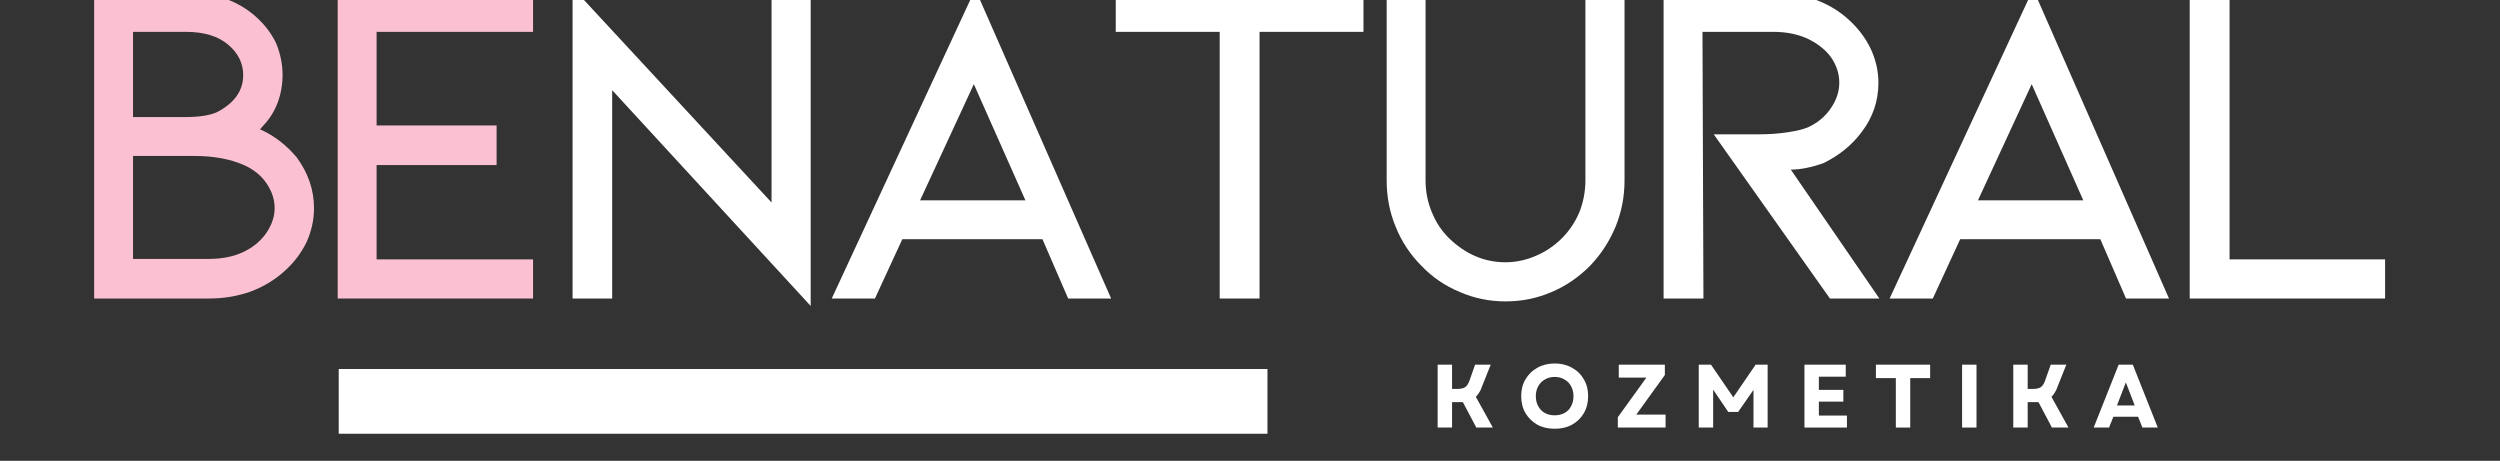 <svg xmlns="http://www.w3.org/2000/svg" xmlns:xlink="http://www.w3.org/1999/xlink" width="217" zoomAndPan="magnify" viewBox="0 0 162.75 30" height="40" preserveAspectRatio="xMidYMid meet" version="1.0"><rect x="0" y="0" width="162.75" height="30" fill="#333333" stroke="none"/><defs><g/><clipPath id="df5ef77c00"><path d="M 22.051 24.023 L 82.512 24.023 L 82.512 28.234 L 22.051 28.234 Z M 22.051 24.023 " clip-rule="nonzero"/></clipPath></defs><g fill="#fbc1d2" fill-opacity="1"><g transform="translate(3.52, 19.433)"><g><path d="M 16.922 -5.875 C 16.922 -5.125 16.758 -4.391 16.438 -3.672 C 16.094 -2.961 15.613 -2.332 15 -1.781 C 14.363 -1.207 13.629 -0.766 12.797 -0.453 C 11.941 -0.148 11.039 0 10.094 0 L 2.609 0 L 2.609 -19.922 L 8.594 -19.922 C 10.457 -19.922 11.977 -19.391 13.156 -18.328 C 13.707 -17.836 14.141 -17.27 14.453 -16.625 C 14.734 -15.945 14.875 -15.254 14.875 -14.547 C 14.875 -13.93 14.77 -13.336 14.562 -12.766 C 14.344 -12.191 14.039 -11.703 13.656 -11.297 L 13.406 -11.016 C 14.32 -10.609 15.117 -10 15.797 -9.188 C 16.547 -8.164 16.922 -7.062 16.922 -5.875 Z M 5.141 -11.812 L 8.547 -11.812 C 9.422 -11.812 10.102 -11.914 10.594 -12.125 C 11.738 -12.719 12.312 -13.523 12.312 -14.547 C 12.312 -15.316 11.984 -15.977 11.328 -16.531 C 10.672 -17.082 9.758 -17.359 8.594 -17.359 L 5.141 -17.359 Z M 10.094 -2.578 C 10.938 -2.578 11.68 -2.727 12.328 -3.031 C 12.961 -3.332 13.461 -3.75 13.828 -4.281 C 14.18 -4.812 14.359 -5.344 14.359 -5.875 C 14.359 -6.445 14.18 -6.988 13.828 -7.5 C 13.484 -8.008 12.992 -8.406 12.359 -8.688 C 11.461 -9.082 10.383 -9.281 9.125 -9.281 L 5.141 -9.281 L 5.141 -2.578 Z M 10.094 -2.578 "/></g></g></g><g fill="#fbc1d2" fill-opacity="1"><g transform="translate(19.375, 19.433)"><g><path d="M 2.609 -19.922 L 15.328 -19.922 L 15.328 -17.359 L 5.141 -17.359 L 5.141 -11.266 L 12.953 -11.266 L 12.953 -8.688 L 5.141 -8.688 L 5.141 -2.547 L 15.328 -2.547 L 15.328 0 L 2.609 0 Z M 2.609 -19.922 "/></g></g></g><g fill="#ffffff" fill-opacity="1"><g transform="translate(34.65, 19.433)"><g><path d="M 5.203 0 L 2.625 0 L 2.625 -20.234 L 15.578 -6.25 L 15.578 -19.922 L 18.125 -19.922 L 18.125 0.484 L 5.203 -13.562 Z M 5.203 0 "/></g></g></g><g fill="#ffffff" fill-opacity="1"><g transform="translate(52.709, 19.433)"><g><path d="M 15.156 -3.859 L 6.031 -3.859 L 4.25 0 L 1.438 0 L 10.781 -20.141 L 19.625 0 L 16.828 0 Z M 14.047 -6.391 L 10.688 -13.953 L 7.188 -6.391 Z M 14.047 -6.391 "/></g></g></g><g fill="#ffffff" fill-opacity="1"><g transform="translate(71.074, 19.433)"><g><path d="M 1.562 -19.922 L 17.688 -19.922 L 17.688 -17.359 L 10.922 -17.359 L 10.922 0 L 8.328 0 L 8.328 -17.359 L 1.562 -17.359 Z M 1.562 -19.922 "/></g></g></g><g fill="#ffffff" fill-opacity="1"><g transform="translate(87.663, 19.433)"><g><path d="M 15.859 -2.141 C 15.117 -1.391 14.281 -0.816 13.344 -0.422 C 12.406 -0.016 11.406 0.188 10.344 0.188 C 9.301 0.188 8.312 -0.016 7.375 -0.422 C 6.414 -0.816 5.578 -1.391 4.859 -2.141 C 4.129 -2.879 3.57 -3.727 3.188 -4.688 C 2.801 -5.625 2.609 -6.625 2.609 -7.688 L 2.609 -19.922 L 5.141 -19.922 L 5.141 -7.688 C 5.141 -6.969 5.273 -6.281 5.547 -5.625 C 5.805 -4.977 6.18 -4.41 6.672 -3.922 C 7.754 -2.879 8.977 -2.359 10.344 -2.359 C 11.02 -2.359 11.68 -2.5 12.328 -2.781 C 12.961 -3.051 13.523 -3.43 14.016 -3.922 C 14.504 -4.41 14.883 -4.977 15.156 -5.625 C 15.414 -6.281 15.547 -6.969 15.547 -7.688 L 15.547 -19.922 L 18.094 -19.922 L 18.094 -7.688 C 18.094 -6.625 17.898 -5.625 17.516 -4.688 C 17.117 -3.727 16.566 -2.879 15.859 -2.141 Z M 15.859 -2.141 "/></g></g></g><g fill="#ffffff" fill-opacity="1"><g transform="translate(105.691, 19.433)"><g><path d="M 16.656 0 L 13.438 0 L 5.875 -10.688 L 8.75 -10.688 C 9.488 -10.688 10.145 -10.734 10.719 -10.828 C 11.27 -10.91 11.695 -11.016 12 -11.141 C 12.633 -11.43 13.133 -11.848 13.5 -12.391 C 13.863 -12.922 14.047 -13.473 14.047 -14.047 C 14.047 -14.617 13.875 -15.16 13.531 -15.672 C 13.188 -16.16 12.688 -16.566 12.031 -16.891 C 11.375 -17.203 10.617 -17.359 9.766 -17.359 L 5.141 -17.359 L 5.203 0 L 2.609 0 L 2.609 -19.922 L 9.766 -19.922 C 10.723 -19.922 11.617 -19.77 12.453 -19.469 C 13.297 -19.164 14.031 -18.727 14.656 -18.156 C 15.27 -17.602 15.75 -16.969 16.094 -16.25 C 16.426 -15.539 16.594 -14.805 16.594 -14.047 C 16.594 -12.848 16.223 -11.77 15.484 -10.812 C 14.867 -9.988 14.047 -9.32 13.016 -8.812 C 12.211 -8.531 11.504 -8.391 10.891 -8.391 Z M 16.656 0 "/></g></g></g><g fill="#ffffff" fill-opacity="1"><g transform="translate(121.576, 19.433)"><g><path d="M 15.156 -3.859 L 6.031 -3.859 L 4.25 0 L 1.438 0 L 10.781 -20.141 L 19.625 0 L 16.828 0 Z M 14.047 -6.391 L 10.688 -13.953 L 7.188 -6.391 Z M 14.047 -6.391 "/></g></g></g><g fill="#ffffff" fill-opacity="1"><g transform="translate(139.941, 19.433)"><g><path d="M 2.609 -19.922 L 5.203 -19.922 L 5.203 -2.547 L 15.328 -2.547 L 15.328 0 L 2.609 0 Z M 2.609 -19.922 "/></g></g></g><g clip-path="url(#df5ef77c00)"><path fill="#ffffff" d="M 22.051 24.023 L 82.516 24.023 L 82.516 28.234 L 22.051 28.234 Z M 22.051 24.023 " fill-opacity="1" fill-rule="nonzero"/></g><g fill="#ffffff" fill-opacity="1"><g transform="translate(93.107, 27.834)"><g><path d="M 0.484 0 L 0.484 -4.094 L 1.422 -4.094 L 1.422 -2.516 L 1.766 -2.516 C 1.992 -2.516 2.16 -2.551 2.266 -2.625 C 2.379 -2.695 2.473 -2.832 2.547 -3.031 L 2.922 -4.094 L 3.938 -4.094 L 3.359 -2.641 C 3.316 -2.504 3.258 -2.383 3.188 -2.281 C 3.125 -2.176 3.051 -2.082 2.969 -2 L 4.078 0 L 3 0 L 2.125 -1.656 C 2.082 -1.656 2.047 -1.656 2.016 -1.656 C 1.984 -1.656 1.945 -1.656 1.906 -1.656 L 1.422 -1.656 L 1.422 0 Z M 0.484 0 "/></g></g></g><g fill="#ffffff" fill-opacity="1"><g transform="translate(98.779, 27.834)"><g><path d="M 2.438 0.078 C 2.008 0.078 1.629 -0.008 1.297 -0.188 C 0.973 -0.375 0.719 -0.625 0.531 -0.938 C 0.344 -1.258 0.25 -1.629 0.25 -2.047 C 0.25 -2.461 0.344 -2.828 0.531 -3.141 C 0.719 -3.461 0.973 -3.711 1.297 -3.891 C 1.629 -4.078 2.008 -4.172 2.438 -4.172 C 2.863 -4.172 3.238 -4.078 3.562 -3.891 C 3.895 -3.711 4.148 -3.461 4.328 -3.141 C 4.516 -2.828 4.609 -2.461 4.609 -2.047 C 4.609 -1.629 4.516 -1.258 4.328 -0.938 C 4.148 -0.625 3.895 -0.375 3.562 -0.188 C 3.238 -0.008 2.863 0.078 2.438 0.078 Z M 1.203 -2.047 C 1.203 -1.797 1.254 -1.578 1.359 -1.391 C 1.461 -1.203 1.602 -1.055 1.781 -0.953 C 1.969 -0.848 2.188 -0.797 2.438 -0.797 C 2.676 -0.797 2.891 -0.848 3.078 -0.953 C 3.266 -1.055 3.406 -1.203 3.5 -1.391 C 3.602 -1.578 3.656 -1.797 3.656 -2.047 C 3.656 -2.285 3.602 -2.5 3.5 -2.688 C 3.406 -2.875 3.266 -3.02 3.078 -3.125 C 2.891 -3.238 2.676 -3.297 2.438 -3.297 C 2.188 -3.297 1.969 -3.238 1.781 -3.125 C 1.602 -3.02 1.461 -2.875 1.359 -2.688 C 1.254 -2.5 1.203 -2.285 1.203 -2.047 Z M 1.203 -2.047 "/></g></g></g><g fill="#ffffff" fill-opacity="1"><g transform="translate(105.07, 27.834)"><g><path d="M 0.25 0 L 0.25 -0.672 L 2.109 -3.25 L 0.312 -3.25 L 0.312 -4.094 L 3.312 -4.094 L 3.312 -3.422 L 1.453 -0.844 L 3.359 -0.844 L 3.359 0 Z M 0.25 0 "/></g></g></g><g fill="#ffffff" fill-opacity="1"><g transform="translate(110.104, 27.834)"><g><path d="M 0.484 0 L 0.484 -4.094 L 1.281 -4.094 L 2.734 -1.969 L 4.188 -4.094 L 4.969 -4.094 L 4.969 0 L 4.047 0 L 4.047 -2.453 L 3.047 -1.016 L 2.406 -1.016 L 1.422 -2.469 L 1.422 0 Z M 0.484 0 "/></g></g></g><g fill="#ffffff" fill-opacity="1"><g transform="translate(116.986, 27.834)"><g><path d="M 0.484 0 L 0.484 -4.094 L 3.172 -4.094 L 3.172 -3.312 L 1.422 -3.312 L 1.422 -2.453 L 3.016 -2.453 L 3.016 -1.688 L 1.422 -1.688 L 1.422 -0.781 L 3.25 -0.781 L 3.25 0 Z M 0.484 0 "/></g></g></g><g fill="#ffffff" fill-opacity="1"><g transform="translate(121.95, 27.834)"><g><path d="M 1.469 0 L 1.469 -3.219 L 0.172 -3.219 L 0.172 -4.094 L 3.703 -4.094 L 3.703 -3.219 L 2.406 -3.219 L 2.406 0 Z M 1.469 0 "/></g></g></g><g fill="#ffffff" fill-opacity="1"><g transform="translate(127.248, 27.834)"><g><path d="M 0.484 0 L 0.484 -4.094 L 1.422 -4.094 L 1.422 0 Z M 0.484 0 "/></g></g></g><g fill="#ffffff" fill-opacity="1"><g transform="translate(130.58, 27.834)"><g><path d="M 0.484 0 L 0.484 -4.094 L 1.422 -4.094 L 1.422 -2.516 L 1.766 -2.516 C 1.992 -2.516 2.16 -2.551 2.266 -2.625 C 2.379 -2.695 2.473 -2.832 2.547 -3.031 L 2.922 -4.094 L 3.938 -4.094 L 3.359 -2.641 C 3.316 -2.504 3.258 -2.383 3.188 -2.281 C 3.125 -2.176 3.051 -2.082 2.969 -2 L 4.078 0 L 3 0 L 2.125 -1.656 C 2.082 -1.656 2.047 -1.656 2.016 -1.656 C 1.984 -1.656 1.945 -1.656 1.906 -1.656 L 1.422 -1.656 L 1.422 0 Z M 0.484 0 "/></g></g></g><g fill="#ffffff" fill-opacity="1"><g transform="translate(136.252, 27.834)"><g><path d="M 0.047 0 L 1.672 -4.094 L 2.594 -4.094 L 4.219 0 L 3.219 0 L 2.938 -0.703 L 1.328 -0.703 L 1.047 0 Z M 1.562 -1.438 L 2.719 -1.438 L 2.141 -2.938 Z M 1.562 -1.438 "/></g></g></g></svg>